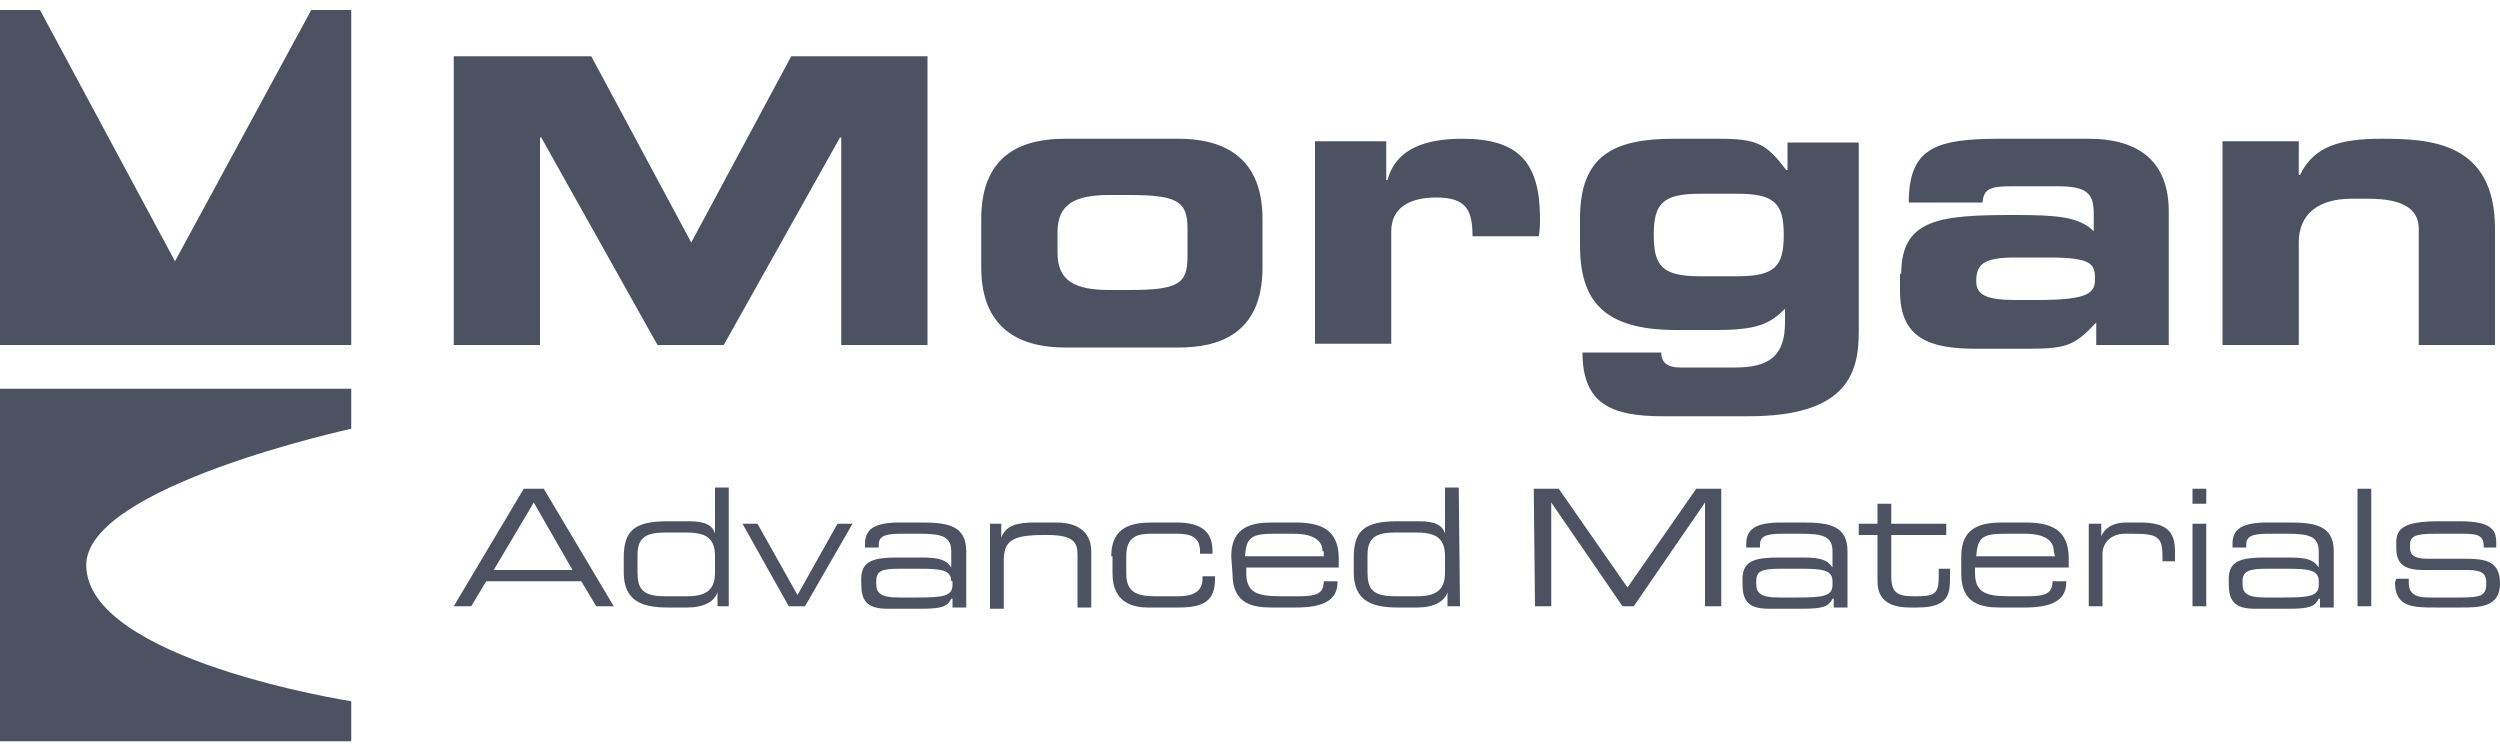 <svg viewBox="0 0 200 60" id="morgan-advanced-materials" xmlns="http://www.w3.org/2000/svg"><path d="M36.4 4.5h10.9l8 14.9 8-14.9h10.9v23.1h-6.9V11h-.1l-9.3 16.6h-5.3L43.3 11h-.1v16.6h-6.9V4.5zm42.1 13c0-5.4 3.6-6.4 6.7-6.4h9.1c3.1 0 6.7 1.1 6.7 6.4v3.9c0 5.4-3.6 6.4-6.7 6.4h-9.1c-3.1 0-6.7-1.1-6.7-6.4v-3.9zm6.1 2.7c0 2.3 1.4 3 4.2 3h1.5c4 0 4.7-.5 4.7-2.7v-2.2c0-2.2-.8-2.7-4.7-2.7h-1.5c-2.8 0-4.2.7-4.2 3v1.6zm20.6-8.9h5.7v3.1h.1c.7-2.6 3.2-3.3 6-3.3 4.5 0 6.2 1.9 6.2 6.4 0 .4 0 .9-.1 1.4h-5.3c0-2.1-.5-3.1-2.9-3.1-2.1 0-3.6.8-3.6 2.7v9h-6.1V11.3zm21.2 6.2c0-5 2.6-6.4 7.5-6.4h3.6c3.1 0 3.8.4 5.4 2.5h.1v-2.2h5.7v15.2c0 3.4-1.1 6.7-8.8 6.7H133c-4.1 0-6.4-1-6.4-5.1h6.3c0 .8.5 1.2 1.5 1.2h4.4c2.7 0 4-.9 4-3.6v-1.1c-1.2 1.2-2.2 1.7-5.5 1.7h-3.2c-5.9 0-7.7-2.4-7.7-6.8v-2.1zm12.6 4.6c3 0 3.7-.8 3.7-3.3s-.7-3.3-3.7-3.3h-3c-3 0-3.7.8-3.7 3.3s.7 3.3 3.7 3.3h3zm13.1-.2c0-4.4 3.1-4.7 9-4.7 3.3 0 5.2.1 6.4 1.3v-1.4c0-1.6-.5-2.2-2.9-2.2H161c-1.8 0-2.3.2-2.4 1.3h-5.9c0-4.4 2.2-5.1 7.3-5.1h7.1c4.2 0 6.4 2 6.4 5.8v10.7h-5.8v-1.8c-1.7 1.8-2.3 2.1-5.4 2.1h-4.2c-3.7 0-6.1-.8-6.1-4.6v-1.4zM163 24c4.2 0 4.6-.6 4.6-1.7 0-1.2-.3-1.7-3.7-1.7h-2.7c-2.6 0-3.1.6-3.1 1.9 0 1.1.8 1.5 3.2 1.5h1.7zm14.8-12.7h6.1V14h.1c1.1-2.3 3.2-2.9 6.5-2.9 3.8 0 9.1.2 9.1 7.2v9.3h-6.1v-9.3c0-1.6-1.3-2.4-4-2.4h-1.4c-2.6 0-4.2 1.2-4.2 3.5v8.2h-6.1V11.3zM41.9 39.1h1.6l5.6 9.4h-1.4l-1.2-2h-7.6l-1.2 2h-1.4l5.6-9.4zm.8 1.1l-3.2 5.4h6.3l-3.1-5.4zm15.7 8.3h-1v-1.1c-.3.8-1.2 1.2-2.4 1.2h-1.6c-2 0-3.5-.5-3.5-2.8v-1.2c0-2.1.8-2.9 3.5-2.9h1.7c1.3 0 1.9.3 2.1 1V39h1.1v9.5zM51 45.8c0 1.3.4 1.9 2.2 1.9H55c1.7 0 2.2-.7 2.2-1.9v-1.3c0-1.6-.9-1.9-2.4-1.9h-1.5c-1.5 0-2.3.3-2.3 1.8v1.4zm8.4-3.9h1.2l3.2 5.7 3.2-5.7h1.2l-3.8 6.6h-1.3l-3.7-6.6zm16.7 6c-.3.6-.7.8-2.4.8H71c-1.7 0-2.1-.7-2.1-2v-.4c0-1.5 1.1-1.7 3-1.7h1.8c1.5 0 2 .2 2.4.8v-1.3c0-1.2-.8-1.4-2.5-1.4H72c-1.4 0-1.7.3-1.7.9v.2h-1.1v-.3c0-1.2.8-1.7 2.8-1.7h1.8c2.1 0 3.5.3 3.5 2.3v4.5h-1.1v-.7zm0-1.4c0-.9-.8-1-2.5-1h-1.7c-1.4 0-1.8.2-1.8 1v.2c0 .7.3 1.1 1.8 1.1h1.5c2 0 2.8-.1 2.8-1v-.3zm3-4.6h1V43c.4-1 1.3-1.2 2.7-1.2h1.7c2.1 0 2.8 1.1 2.8 2.3v4.5h-1.1v-4.2c0-1-.3-1.6-2.4-1.6h-.3c-2.6 0-3.2.5-3.2 2.1v3.8h-1.1v-6.8zm9.8 2.6c0-2.4 1.7-2.7 3.3-2.7h1.9c2.1 0 2.9.8 2.9 2.3v.2h-1v-.2c0-1.1-.7-1.4-1.8-1.4h-2.1c-1.1 0-2 .2-2 1.8v1.4c0 1.5.9 1.8 2.3 1.8h1.9c1 0 1.9-.3 1.9-1.4v-.2h1v.2c0 1.7-.8 2.3-2.9 2.3h-2.5c-1 0-2.8-.3-2.8-2.7v-1.4zm9.6 0c0-2.4 1.7-2.7 3.3-2.7h1.8c2 0 3.5.5 3.5 2.9v.7h-7.4v.4c0 1.5.7 1.9 2.7 1.9h1.5c1.4 0 2-.2 2-1.2h1.1v.1c0 1.5-1.3 2-3.3 2h-2c-1.5 0-3.1-.3-3.1-2.7l-.1-1.4zm7.3-.4c0-.7-.5-1.4-2.3-1.4h-1.6c-1.8 0-2.2.3-2.3 1.8h6.3v-.4zm11 4.4h-1v-1.1c-.3.8-1.2 1.2-2.4 1.2h-1.6c-2 0-3.5-.5-3.5-2.8v-1.2c0-2.1.8-2.9 3.5-2.9h1.7c1.3 0 1.9.3 2.1 1V39h1.1l.1 9.5zm-7.4-2.7c0 1.3.4 1.9 2.2 1.9h1.8c1.7 0 2.2-.7 2.2-1.9v-1.3c0-1.6-.9-1.9-2.4-1.9h-1.5c-1.5 0-2.3.3-2.3 1.8v1.4zm13.3-6.7h2l5.5 7.9 5.5-7.9h2v9.4h-1.3v-8.3l-5.7 8.3h-.9l-5.7-8.3v8.3h-1.3l-.1-9.4zm23.9 8.8c-.3.6-.7.8-2.4.8h-2.7c-1.7 0-2.1-.7-2.1-2v-.4c0-1.5 1.1-1.7 3-1.7h1.8c1.5 0 2 .2 2.4.8v-1.3c0-1.2-.8-1.4-2.5-1.4h-1.6c-1.4 0-1.7.3-1.7.9v.2h-1.1v-.3c0-1.2.8-1.7 2.8-1.7h1.8c2.1 0 3.5.3 3.5 2.3v4.5h-1.1v-.7zm0-1.4c0-.9-.8-1-2.5-1h-1.7c-1.5 0-1.9.2-1.9 1v.2c0 .7.3 1.1 1.8 1.1h1.5c2 0 2.8-.1 2.8-1v-.3zm3.6-3.7h-1.5v-.9h1.5v-1.6h1.1v1.6h4.4v.9h-4.4v3.3c0 1.2.4 1.6 1.7 1.6h.4c1.5 0 1.7-.3 1.7-1.7v-.5h.9v.7c0 1.3-.1 2.4-2.6 2.4h-.6c-2.1 0-2.6-1-2.6-2.1v-3.7zm6.7 1.7c0-2.4 1.7-2.7 3.3-2.7h1.8c2 0 3.5.5 3.5 2.9v.7H158v.4c0 1.5.7 1.9 2.7 1.9h1.5c1.4 0 2-.2 2-1.2h1.1v.1c0 1.5-1.3 2-3.3 2h-2c-1.5 0-3.1-.3-3.1-2.7v-1.4zm7.4-.4c0-.7-.5-1.4-2.3-1.4h-1.6c-1.8 0-2.2.3-2.3 1.8h6.3l-.1-.4zm2.8-2.2h1v1c.4-.9 1.3-1.1 2-1.1h1.1c2.1 0 2.8.7 2.8 2.3v.8h-1v-.3c0-1.6-.3-1.9-2.3-1.9h-.7c-1.2 0-1.8.8-1.8 1.6v4.2h-1.1v-6.6zm8.3-1.6h1.1v-1.2h-1.1v1.2zm0 8.2h1.1v-6.6h-1.1v6.6zm10.1-.6c-.3.6-.7.8-2.4.8h-2.7c-1.7 0-2.1-.7-2.1-2v-.4c0-1.5 1.1-1.7 3-1.7h1.8c1.5 0 2 .2 2.4.8v-1.3c0-1.2-.8-1.4-2.5-1.4h-1.6c-1.4 0-1.7.3-1.7.9v.2h-1.1v-.3c0-1.2.8-1.7 2.8-1.7h1.8c2.1 0 3.5.3 3.5 2.3v4.5h-1.1v-.7zm0-1.4c0-.9-.8-1-2.5-1h-1.7c-1.4 0-1.9.2-1.9 1v.2c0 .7.3 1.1 1.8 1.1h1.5c2 0 2.8-.1 2.8-1v-.3zm3.1 2h1.1v-9.4h-1.1v9.4zm3.1-2.2h1v.3c0 .8.4 1.2 1.6 1.2h2.4c1.7 0 2.2-.1 2.2-1.1v-.1c0-.6-.2-1-1.5-1h-3.5c-1.6 0-2.2-.5-2.2-1.8v-.4c0-1.1.6-1.7 3.4-1.7h1.7c2.5 0 2.9.7 2.9 1.7v.4h-1v-.1c0-1-.7-1-1.9-1h-2c-1.6 0-2 .2-2 .9v.2c0 .5.2.9 1.4.9h3c1.7 0 2.8.2 2.8 2 0 1.9-1.7 1.9-3.1 1.9h-2.1c-1.7 0-3.2 0-3.2-2l.1-.3zM0 27.6V.8h3.2L14 20.9 24.9.8h3.2v26.8H0zm0 3.5h28.1v3.2S6.9 38.9 6.9 45.2c0 7.6 21.2 10.9 21.2 10.9v3.2H0V31.1z" fill="#4c5261"/></svg>